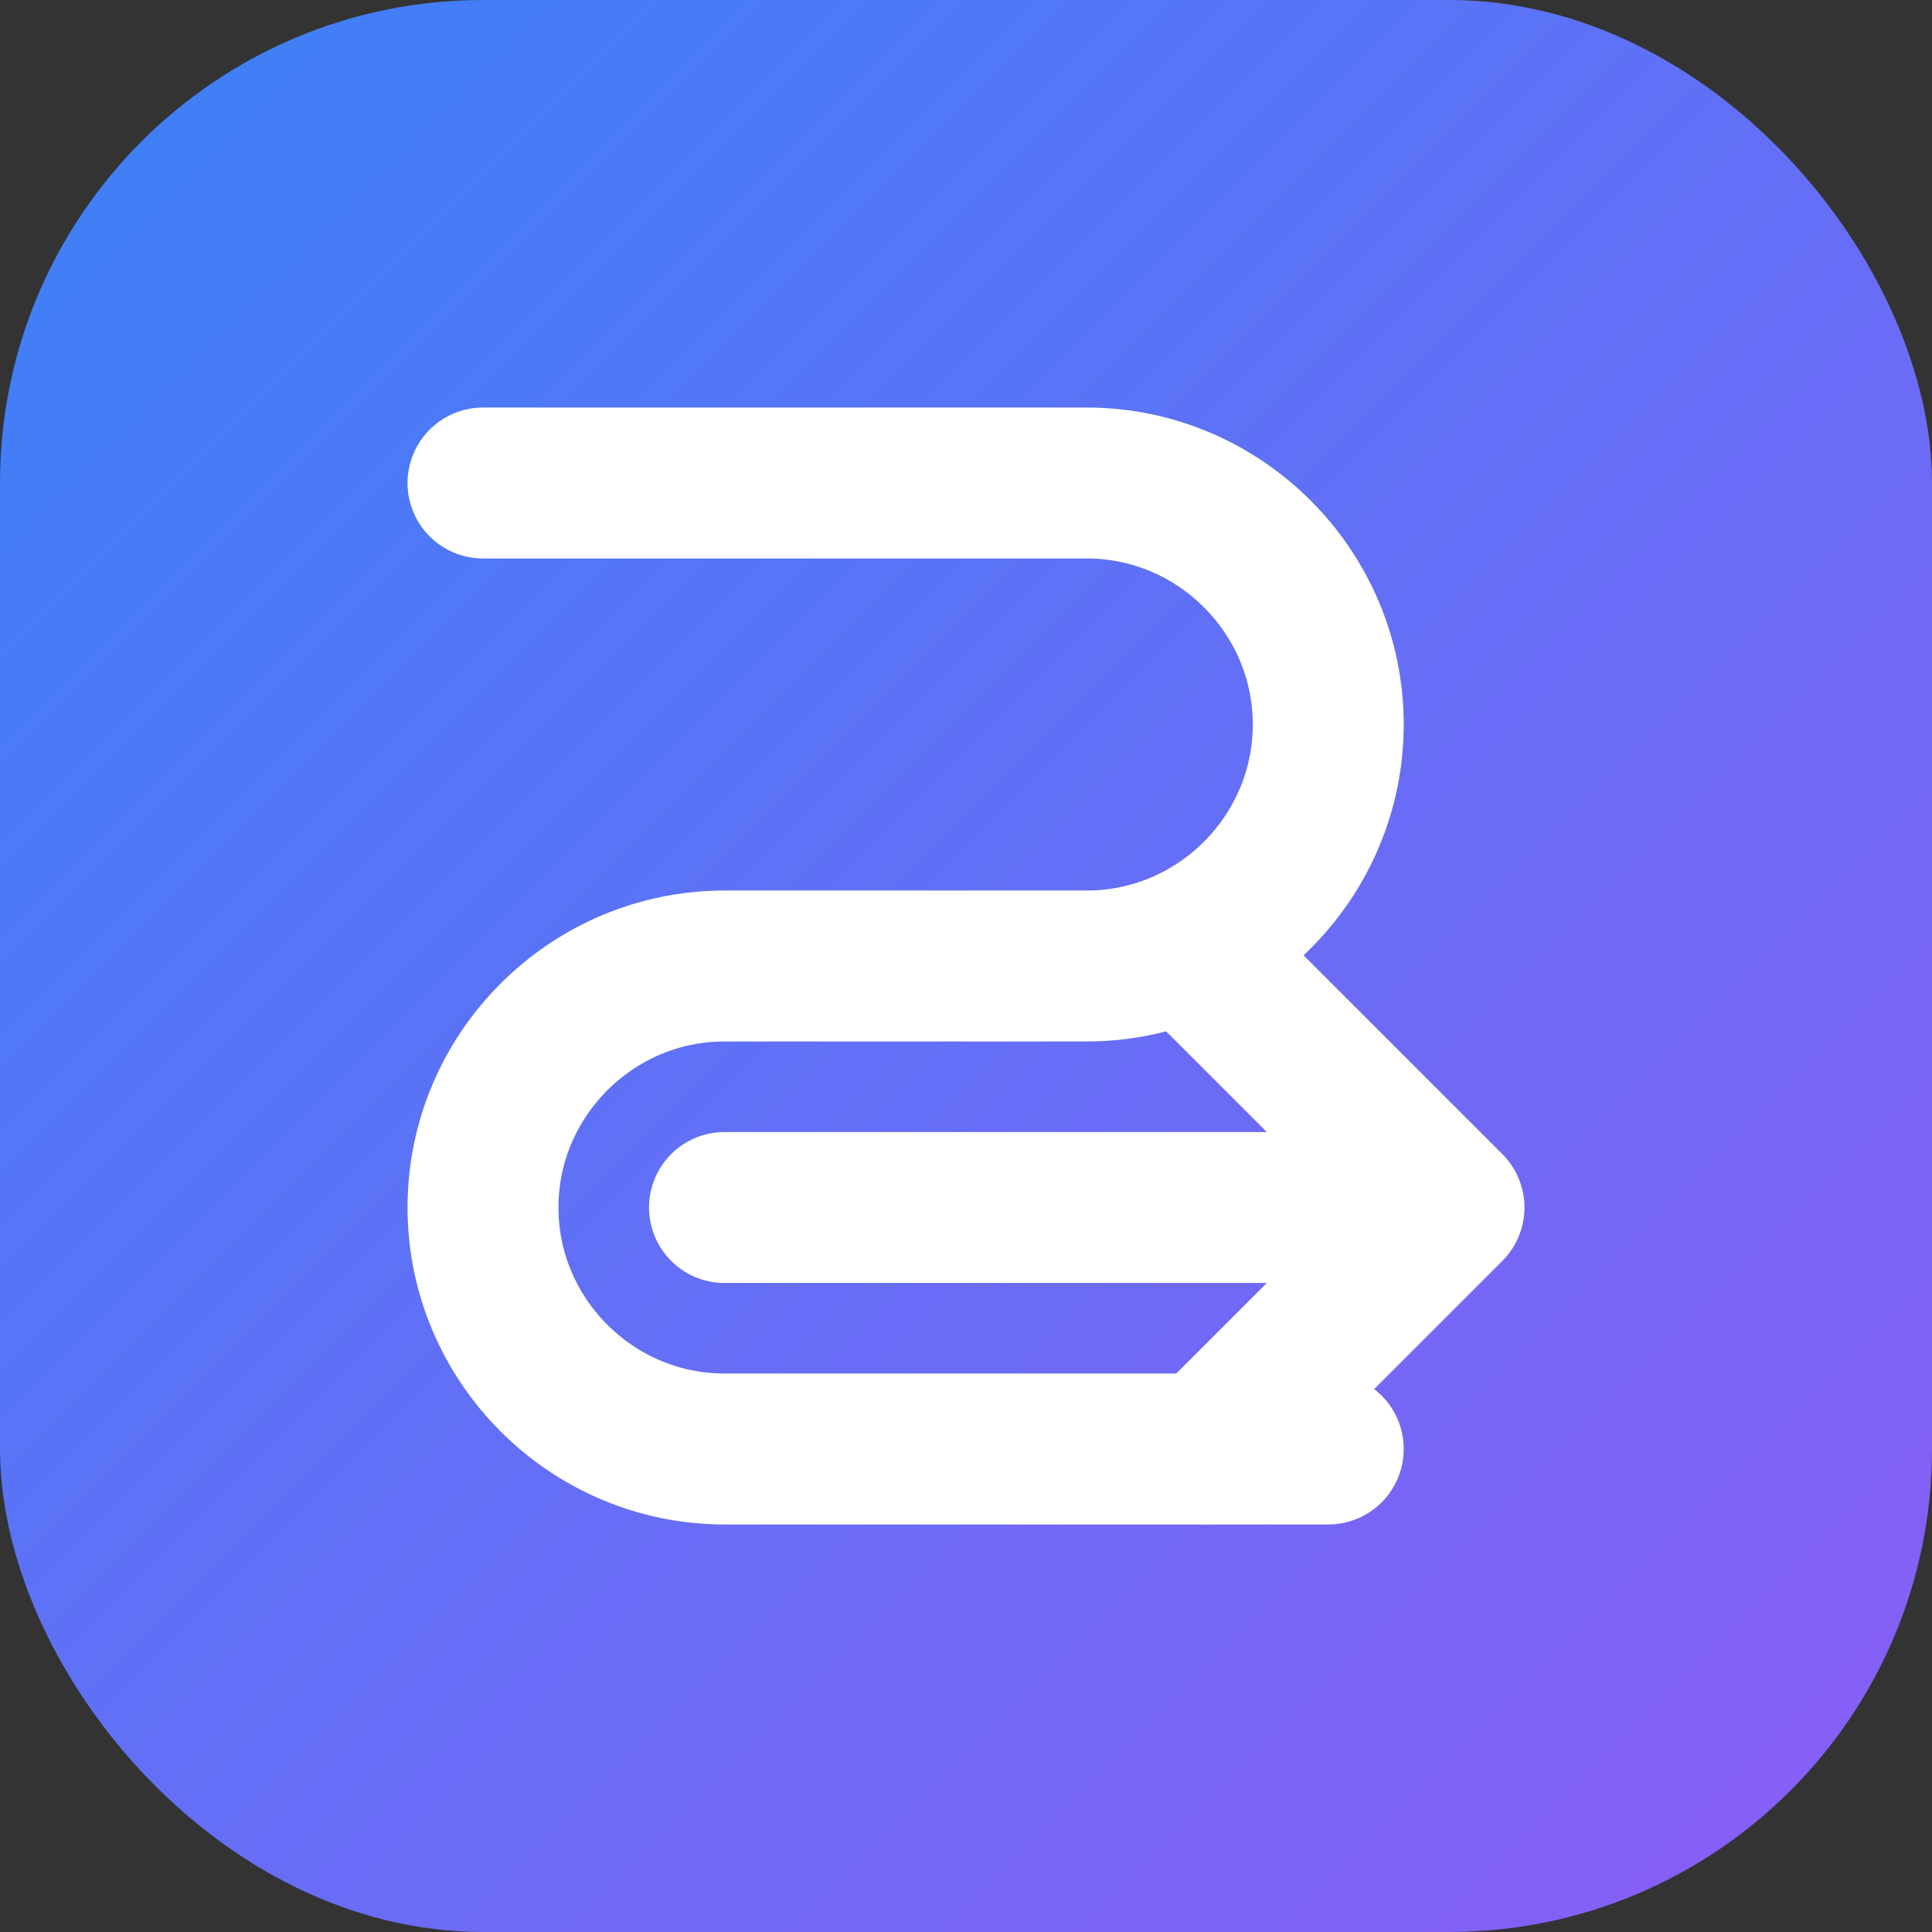<svg width="32" height="32" viewBox="0 0 32 32" fill="none" xmlns="http://www.w3.org/2000/svg">
    <rect x="0" y="0" width="32" height="32" fill="#333333" stroke="none"/>
    <!-- Background -->
    <rect width="32" height="32" rx="8" fill="url(#gradient)"/>
    
    <!-- B4 Text -->
    <path d="M8 8h10c2.2 0 4 1.8 4 4s-1.8 4-4 4h-6c-2.2 0-4 1.8-4 4s1.8 4 4 4h10" 
          stroke="white" 
          stroke-width="2.5" 
          stroke-linecap="round"/>
    <path d="M20 16l4 4m0 0l-4 4m4-4H12" 
          stroke="white" 
          stroke-width="2.5" 
          stroke-linecap="round" 
          stroke-linejoin="round"/>
    
    <!-- Gradient Definition -->
    <defs>
        <linearGradient id="gradient" x1="0" y1="0" x2="32" y2="32" gradientUnits="userSpaceOnUse">
            <stop offset="0%" stop-color="#3B82F6"/>
            <stop offset="100%" stop-color="#8B5CF6"/>
        </linearGradient>
    </defs>
</svg> 